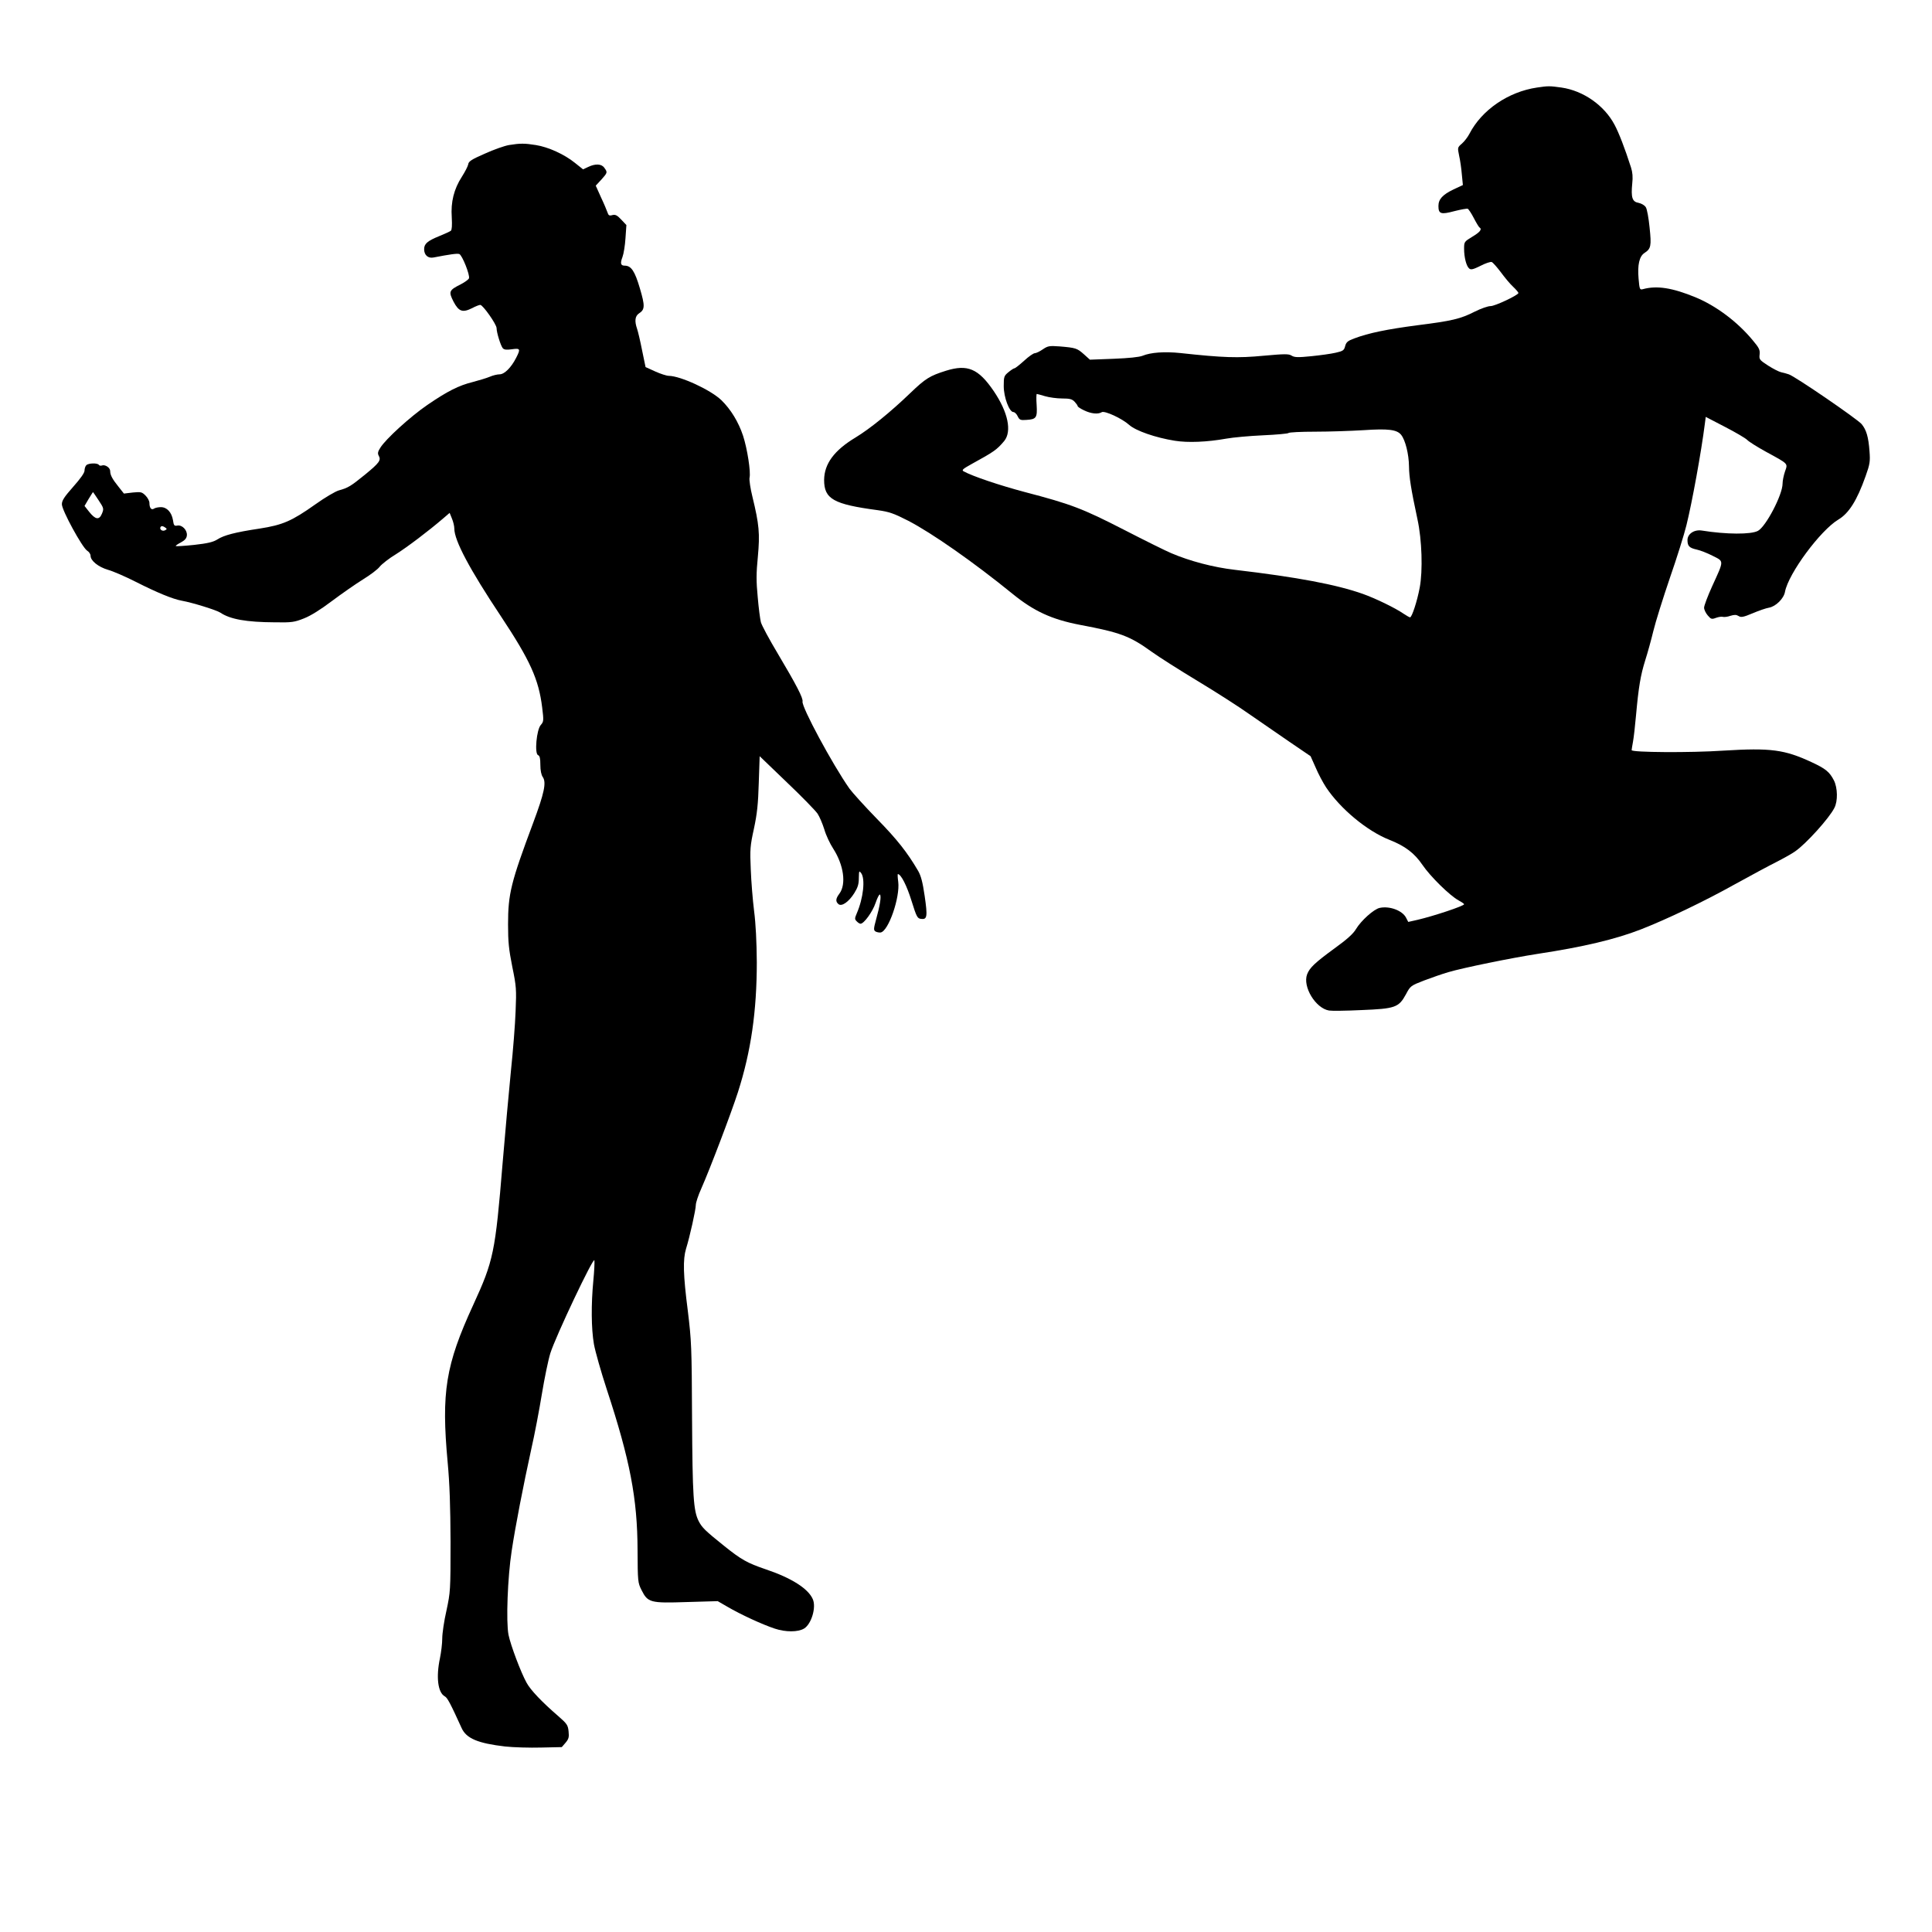  <svg version="1.0" xmlns="http://www.w3.org/2000/svg"
 width="1280pt" height="1280pt" viewBox="0 0 1280 1280"
 preserveAspectRatio="xMidYMid meet"><g transform="translate(0,1280) scale(0.1,-0.1)"
fill="#000000" stroke="none">
<path d="M10183 12220 c-190 -28 -366 -148 -448 -307 -11 -21 -33 -50 -49 -64
-30 -26 -30 -26 -19 -80 7 -30 15 -86 18 -124 l7 -71 -62 -29 c-73 -35 -100
-65 -100 -110 0 -52 16 -58 105 -34 43 11 83 18 89 16 6 -3 24 -30 40 -61 16
-31 33 -59 37 -62 20 -12 6 -31 -46 -62 -54 -33 -55 -34 -55 -80 0 -57 15
-116 34 -131 11 -10 27 -6 75 18 33 17 66 28 74 25 8 -3 34 -33 60 -67 25 -34
61 -78 81 -96 20 -19 36 -38 36 -42 0 -14 -157 -88 -185 -87 -17 0 -63 -16
-103 -36 -96 -49 -152 -62 -382 -91 -198 -26 -322 -51 -417 -87 -44 -16 -54
-25 -61 -51 -7 -28 -14 -33 -63 -44 -30 -7 -102 -17 -162 -23 -89 -9 -111 -8
-130 4 -19 12 -44 12 -187 -1 -169 -16 -265 -13 -550 18 -105 11 -197 4 -250
-18 -23 -9 -90 -16 -192 -20 l-157 -6 -40 36 c-45 40 -54 43 -161 52 -69 5
-78 3 -112 -20 -20 -14 -44 -25 -52 -25 -9 0 -41 -22 -71 -50 -30 -27 -59 -50
-64 -50 -5 0 -23 -12 -40 -26 -29 -24 -31 -30 -31 -92 0 -74 37 -172 64 -172
8 0 21 -12 28 -27 12 -25 18 -28 58 -25 66 4 73 14 68 99 -3 40 -2 73 1 73 3
0 28 -7 55 -15 27 -8 78 -15 112 -15 52 0 67 -4 84 -22 11 -12 20 -25 20 -29
0 -4 19 -17 43 -28 45 -22 92 -27 116 -12 19 12 134 -41 182 -84 43 -39 176
-85 302 -105 87 -14 213 -9 342 14 44 8 153 18 243 22 89 4 165 11 168 15 3 5
83 9 177 9 95 0 239 5 321 10 164 11 221 4 249 -31 28 -35 51 -128 52 -209 1
-72 13 -149 56 -350 30 -137 36 -341 15 -453 -17 -91 -52 -197 -64 -197 -4 0
-24 11 -43 24 -55 38 -185 101 -269 131 -175 62 -433 111 -850 160 -139 16
-296 57 -420 110 -36 15 -177 85 -315 156 -273 140 -349 169 -655 249 -166 44
-348 105 -407 138 -13 8 -1 17 53 47 151 83 168 95 217 153 52 64 26 191 -70
332 -101 148 -173 178 -315 134 -108 -34 -136 -51 -238 -149 -131 -126 -267
-236 -361 -293 -143 -86 -208 -175 -209 -282 0 -126 62 -161 355 -200 77 -11
106 -21 202 -70 158 -82 434 -275 691 -484 141 -115 260 -170 448 -206 266
-50 330 -74 474 -178 47 -34 184 -121 305 -194 121 -73 274 -171 340 -218 66
-46 185 -128 264 -182 l144 -98 33 -74 c17 -41 49 -101 70 -133 95 -142 270
-288 419 -347 104 -41 166 -88 219 -166 53 -78 183 -205 239 -235 20 -11 37
-22 37 -26 0 -11 -201 -78 -308 -103 l-62 -14 -15 29 c-25 47 -109 78 -174 64
-39 -8 -124 -85 -157 -140 -18 -31 -59 -68 -142 -128 -130 -95 -165 -128 -182
-172 -31 -82 56 -225 145 -240 16 -3 113 -2 215 3 224 9 247 17 295 105 29 55
32 57 120 91 50 19 122 44 160 55 97 29 422 95 590 121 304 46 518 97 685 162
172 67 423 187 625 300 105 58 228 124 274 147 47 24 103 55 125 71 71 49 225
219 259 287 24 45 22 134 -3 183 -29 56 -54 77 -149 121 -179 83 -270 95 -581
76 -222 -15 -610 -12 -610 3 0 4 4 29 9 56 5 27 14 105 20 174 17 188 30 266
61 365 16 50 40 137 54 195 14 58 63 215 109 350 47 135 96 292 110 350 37
149 98 483 122 672 l6 46 127 -66 c70 -36 136 -75 147 -86 11 -12 67 -47 125
-79 152 -83 145 -76 126 -131 -9 -26 -16 -62 -16 -80 0 -74 -110 -284 -163
-313 -46 -25 -210 -24 -372 2 -50 8 -95 -22 -95 -63 0 -40 12 -52 61 -63 24
-5 72 -24 107 -42 75 -38 75 -27 -4 -200 -30 -66 -54 -130 -54 -143 0 -13 11
-36 24 -51 22 -26 27 -27 56 -16 17 6 38 9 45 6 8 -2 30 0 49 7 27 8 39 8 54
-1 17 -11 32 -8 94 18 40 17 89 34 108 37 45 8 98 60 106 105 23 122 235 408
354 479 69 41 123 126 180 287 29 81 31 98 26 165 -7 96 -21 142 -52 180 -29
34 -443 318 -483 330 -14 5 -37 11 -51 14 -14 3 -53 23 -86 44 -57 37 -60 41
-56 74 3 30 -3 43 -46 94 -101 122 -241 227 -378 284 -153 63 -257 80 -350 54
-20 -5 -22 -1 -28 70 -8 91 5 148 39 170 43 28 47 46 34 168 -6 62 -17 123
-25 135 -8 13 -29 25 -48 29 -42 7 -51 35 -42 128 5 42 2 75 -8 106 -41 128
-81 231 -109 283 -68 129 -207 226 -352 247 -78 11 -88 11 -162 0z"/>
<path d="M3372 11839 c-29 -5 -101 -30 -160 -57 -87 -38 -108 -51 -110 -71 -2
-12 -21 -49 -42 -82 -53 -82 -74 -168 -67 -268 3 -55 1 -83 -6 -90 -7 -5 -41
-21 -76 -35 -79 -32 -101 -51 -101 -87 0 -39 26 -62 62 -55 108 21 158 28 171
23 19 -7 72 -140 64 -161 -3 -8 -28 -26 -55 -40 -78 -39 -81 -48 -47 -115 35
-66 60 -74 124 -42 22 12 46 21 53 21 18 -1 108 -129 108 -154 0 -29 27 -116
41 -133 9 -10 25 -12 60 -7 56 8 59 3 29 -56 -33 -65 -78 -110 -110 -110 -15
0 -45 -7 -65 -16 -21 -9 -72 -24 -113 -35 -93 -23 -168 -61 -301 -152 -111
-76 -276 -226 -311 -283 -17 -26 -19 -38 -11 -53 17 -30 5 -47 -90 -125 -95
-77 -112 -88 -174 -105 -22 -6 -92 -47 -155 -92 -158 -112 -217 -137 -370
-161 -161 -24 -237 -44 -280 -72 -27 -17 -63 -26 -153 -36 -65 -7 -120 -10
-122 -8 -3 3 12 13 33 24 26 14 38 27 40 46 4 35 -31 72 -63 66 -20 -4 -24 0
-29 36 -9 52 -40 86 -80 86 -17 0 -38 -4 -46 -10 -17 -11 -30 4 -30 38 0 13
-12 35 -26 49 -24 24 -31 25 -84 20 l-59 -7 -34 43 c-42 52 -57 79 -57 106 0
23 -34 45 -55 37 -8 -3 -17 -1 -20 4 -9 14 -69 12 -83 -2 -7 -7 -12 -23 -12
-36 0 -15 -27 -53 -75 -107 -60 -68 -75 -91 -75 -116 0 -40 134 -285 167 -307
13 -8 23 -23 23 -34 0 -33 51 -74 115 -93 33 -9 116 -45 185 -80 138 -70 244
-114 305 -125 72 -13 229 -62 255 -79 65 -44 173 -63 360 -64 114 -2 131 1
194 26 44 17 111 59 185 115 64 48 156 112 204 142 49 30 100 68 113 86 14 17
62 55 107 82 76 48 215 153 314 238 l42 36 15 -37 c9 -21 16 -51 16 -67 0 -79
101 -269 310 -583 192 -290 249 -415 272 -602 11 -88 10 -94 -9 -116 -28 -30
-43 -191 -18 -200 11 -5 15 -21 15 -64 0 -37 6 -67 16 -81 25 -36 10 -106 -63
-302 -148 -396 -167 -471 -167 -675 0 -116 5 -164 28 -280 27 -131 28 -150 22
-295 -3 -85 -17 -263 -31 -395 -13 -132 -38 -406 -55 -610 -49 -595 -60 -647
-195 -941 -183 -398 -212 -577 -169 -1044 13 -139 18 -290 19 -525 0 -324 -1
-332 -27 -455 -16 -69 -28 -152 -28 -185 0 -33 -7 -91 -15 -130 -27 -127 -14
-229 32 -254 17 -8 39 -51 111 -209 31 -70 109 -102 289 -123 56 -6 163 -9
238 -7 l137 3 25 29 c21 25 24 37 20 75 -4 42 -11 51 -68 101 -108 93 -184
173 -210 221 -38 68 -106 249 -120 318 -17 87 -6 381 21 556 25 166 77 433
130 675 22 96 53 260 70 364 17 103 42 225 56 270 35 112 288 645 292 616 2
-13 -1 -73 -7 -135 -15 -156 -14 -317 4 -421 9 -49 47 -183 85 -299 154 -468
203 -723 204 -1065 1 -209 2 -216 26 -264 42 -84 58 -88 300 -80 l205 6 64
-37 c87 -51 232 -118 314 -145 72 -24 155 -24 195 1 48 30 81 140 57 194 -30
70 -142 141 -312 198 -123 42 -161 63 -278 157 -122 98 -144 119 -166 162 -35
69 -41 166 -44 683 -2 472 -4 512 -28 710 -31 240 -33 341 -12 411 25 80 65
260 65 291 0 15 16 64 36 108 58 131 199 502 243 639 87 271 125 538 125 861
-1 137 -7 255 -18 340 -9 72 -19 195 -22 275 -6 132 -4 156 21 270 21 98 28
164 32 302 l6 178 180 -173 c99 -94 190 -188 203 -207 13 -19 33 -66 45 -104
11 -39 38 -96 59 -128 70 -109 88 -236 41 -299 -25 -33 -26 -52 -6 -69 21 -18
68 14 105 73 23 37 30 59 30 100 1 48 2 50 15 33 29 -38 15 -167 -29 -268 -14
-33 -14 -38 0 -52 8 -9 20 -16 25 -16 23 0 80 79 100 138 12 35 25 60 29 55
10 -10 0 -73 -26 -166 -16 -59 -17 -69 -4 -78 8 -5 24 -8 34 -7 52 7 130 233
117 336 -4 28 -5 52 -2 51 21 -2 59 -77 90 -177 34 -109 39 -117 64 -120 40
-5 43 16 23 153 -13 89 -24 132 -43 165 -72 123 -139 208 -273 345 -81 83
-162 173 -182 200 -113 161 -318 542 -311 577 5 22 -40 109 -163 316 -57 95
-108 190 -113 210 -5 20 -15 95 -21 167 -10 103 -10 157 1 267 14 153 9 212
-36 397 -14 56 -22 113 -19 126 9 38 -15 192 -43 278 -30 91 -82 176 -144 236
-71 68 -270 160 -348 161 -14 0 -55 13 -90 29 l-64 29 -23 111 c-12 61 -27
125 -33 142 -18 52 -14 85 13 103 39 25 40 49 5 167 -33 112 -57 149 -100 149
-27 0 -31 15 -15 57 8 21 17 77 20 125 l6 87 -34 36 c-27 29 -39 35 -59 30
-20 -6 -26 -2 -32 17 -4 12 -23 58 -43 100 l-35 78 37 40 c41 46 42 48 20 78
-18 27 -59 29 -107 6 l-34 -16 -54 43 c-69 56 -176 105 -259 118 -74 12 -104
12 -178 0z m-2719 -2353 c35 -53 36 -56 22 -90 -18 -43 -43 -39 -85 14 l-30
38 27 46 c16 25 28 46 29 46 1 0 17 -24 37 -54z m441 -199 c-18 -10 -40 6 -30
22 5 7 13 7 26 -1 17 -11 18 -14 4 -21z"/>
</g>
</svg>
